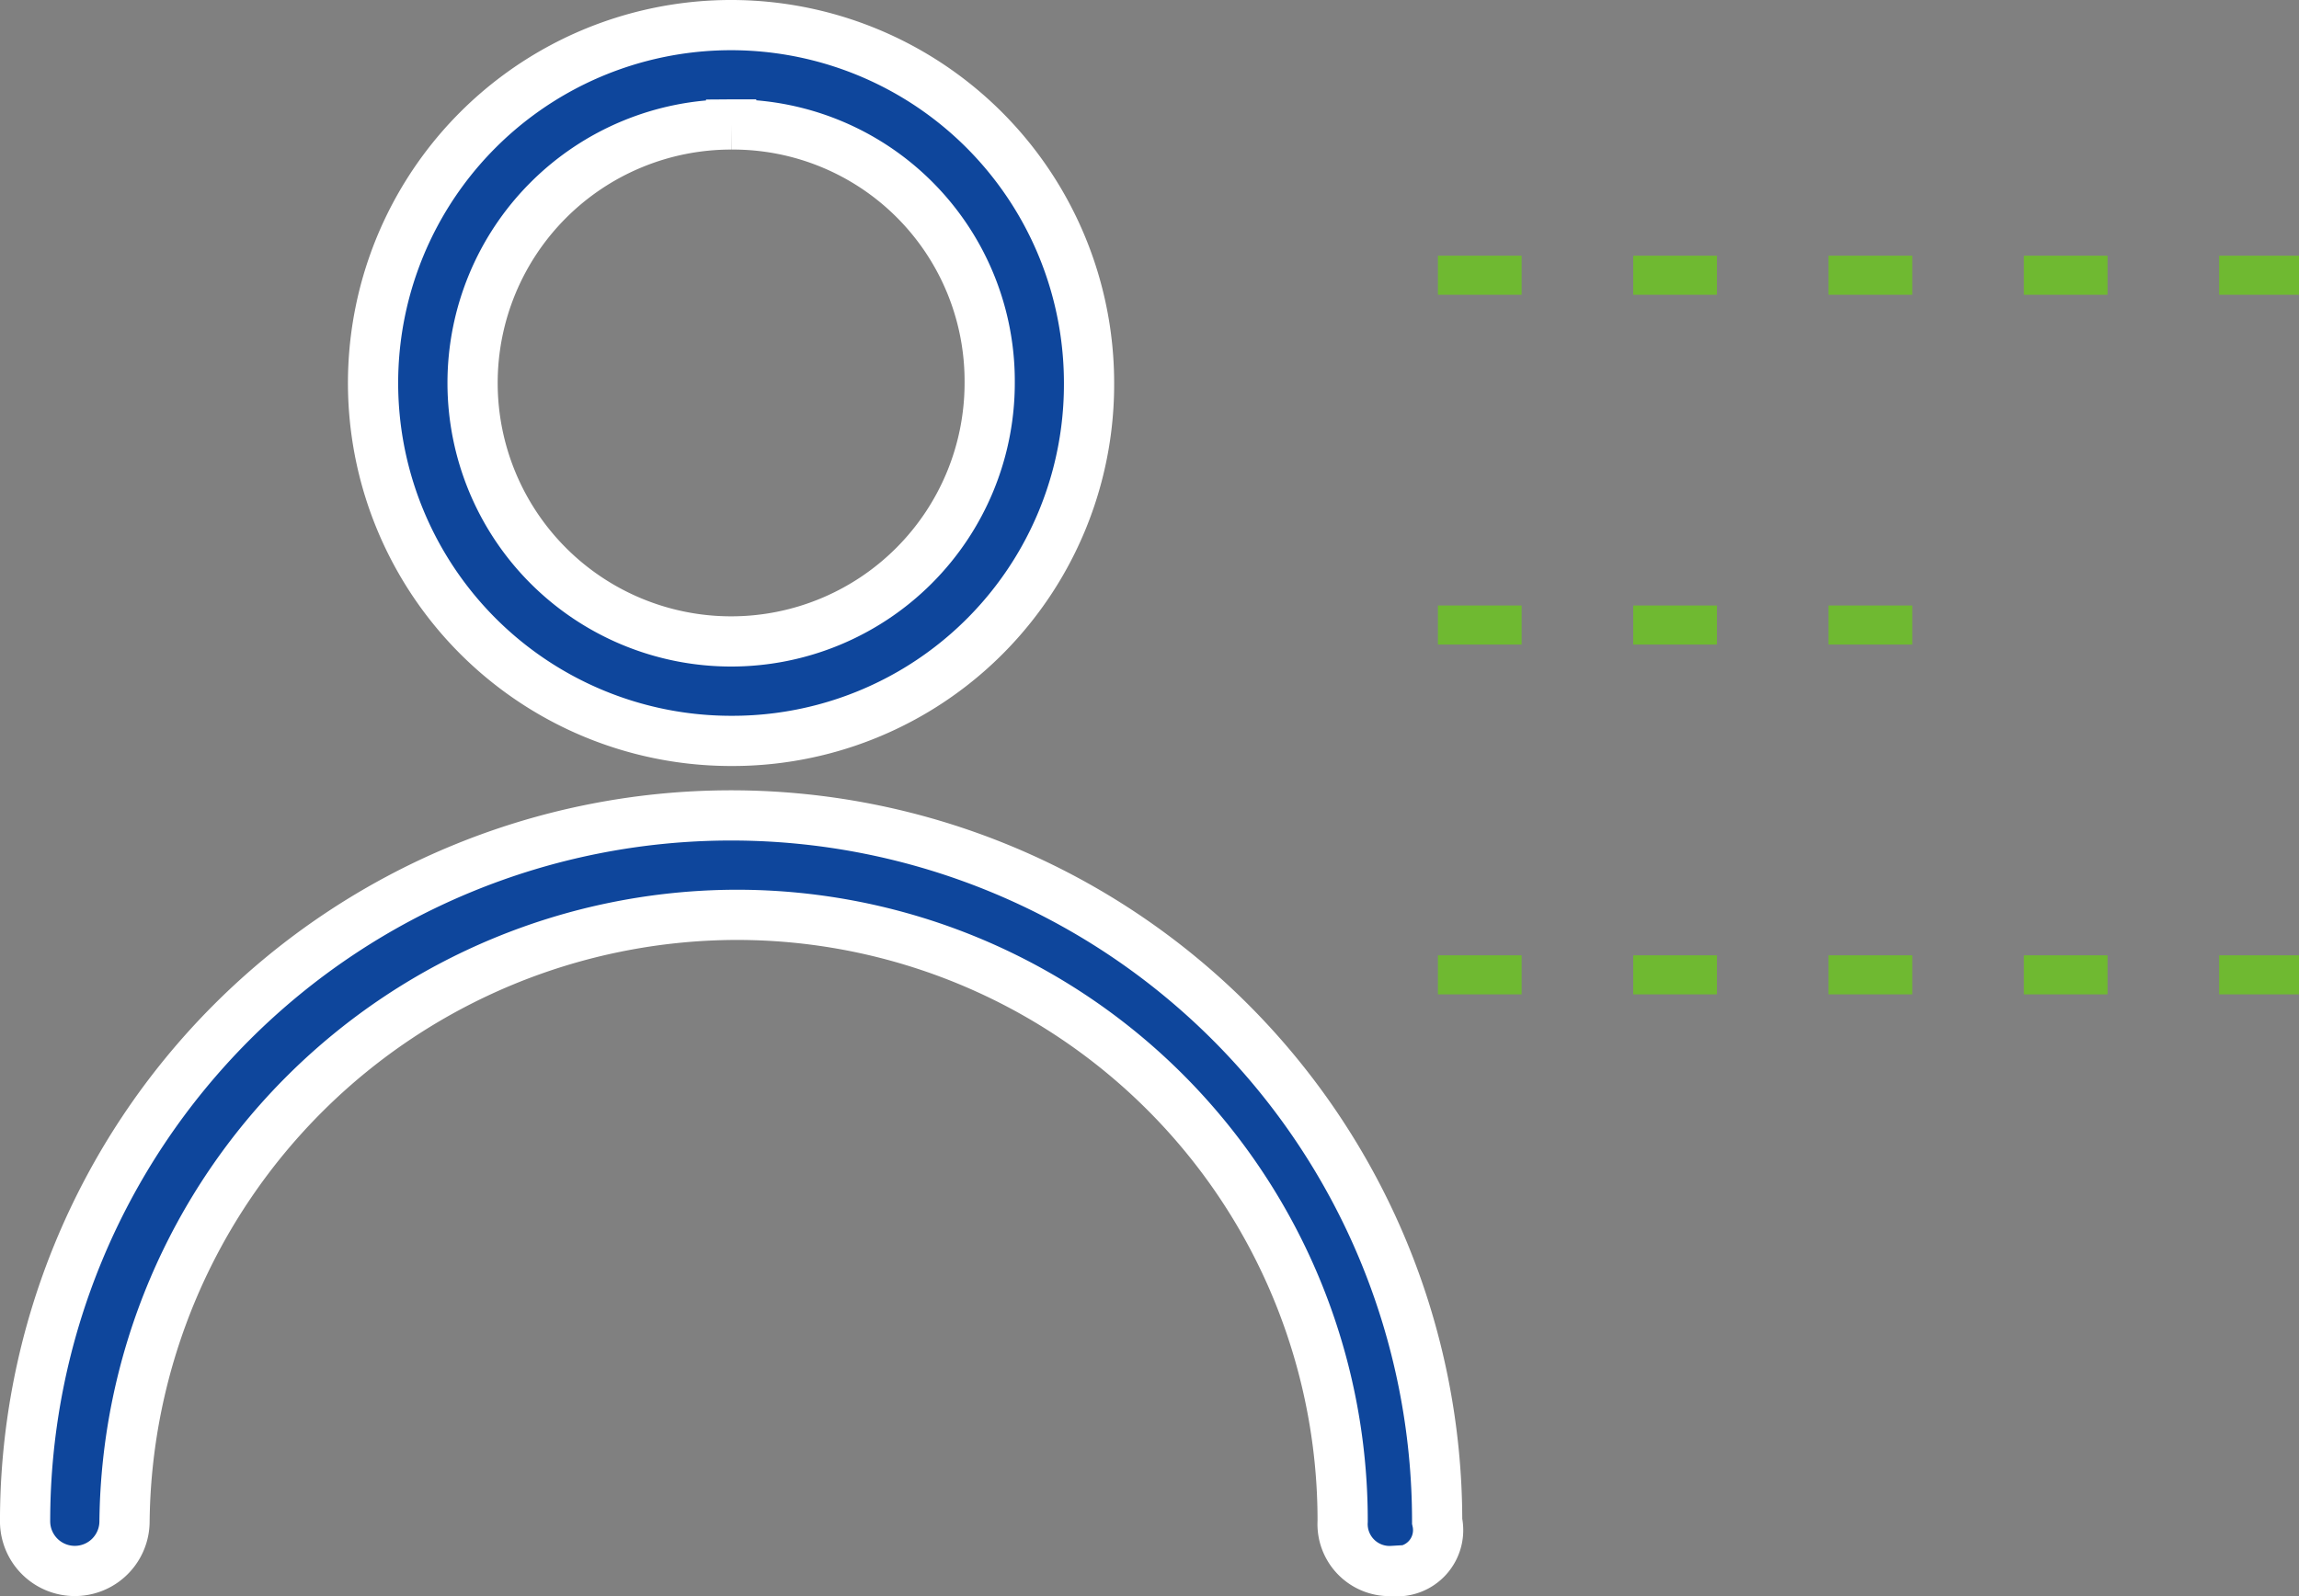<svg xmlns="http://www.w3.org/2000/svg" width="82.4" height="57.223" viewBox="0 0 82.4 57.223">
  <rect x="0" y="0" width="82.4" height="57.223" fill="#808080" stroke="none"/>
  <g id="组_2518" data-name="组 2518" transform="translate(-936.1 -2681.791)">
    <g id="组_2517" data-name="组 2517">
      <g id="组_2306" data-name="组 2306" transform="translate(-2)">
        <path id="路径_45444" data-name="路径 45444" d="M131.972,196.329A12.831,12.831,0,1,1,144.8,183.5,12.778,12.778,0,0,1,131.972,196.329Zm0-22.1a9.267,9.267,0,1,0,9.267,9.267,9.2,9.2,0,0,0-9.267-9.267Zm23.7,51.859a1.684,1.684,0,0,1-1.782-1.782,21.714,21.714,0,0,0-21.741-21.741,21.982,21.982,0,0,0-21.919,21.741,1.782,1.782,0,1,1-3.564,0,25.305,25.305,0,1,1,50.611,0A1.474,1.474,0,0,1,155.674,226.09Z" transform="translate(832.333 2512.024)" fill="#0e469c" stroke="#fff" stroke-width="1.8"/>
        <line id="直线_3266" data-name="直线 3266" x2="30.862" transform="translate(989.638 2691.658)" fill="none" stroke="#6fb931" stroke-miterlimit="10" stroke-width="1.4" stroke-dasharray="3 4"/>
        <line id="直线_3267" data-name="直线 3267" x2="17.12" transform="translate(989.638 2704.199)" fill="none" stroke="#6fb931" stroke-miterlimit="10" stroke-width="1.4" stroke-dasharray="3 4"/>
        <line id="直线_3268" data-name="直线 3268" x2="30.862" transform="translate(989.638 2716.74)" fill="none" stroke="#6fb931" stroke-miterlimit="10" stroke-width="1.4" stroke-dasharray="3 4"/>
      </g>
    </g>
  </g>
</svg>
